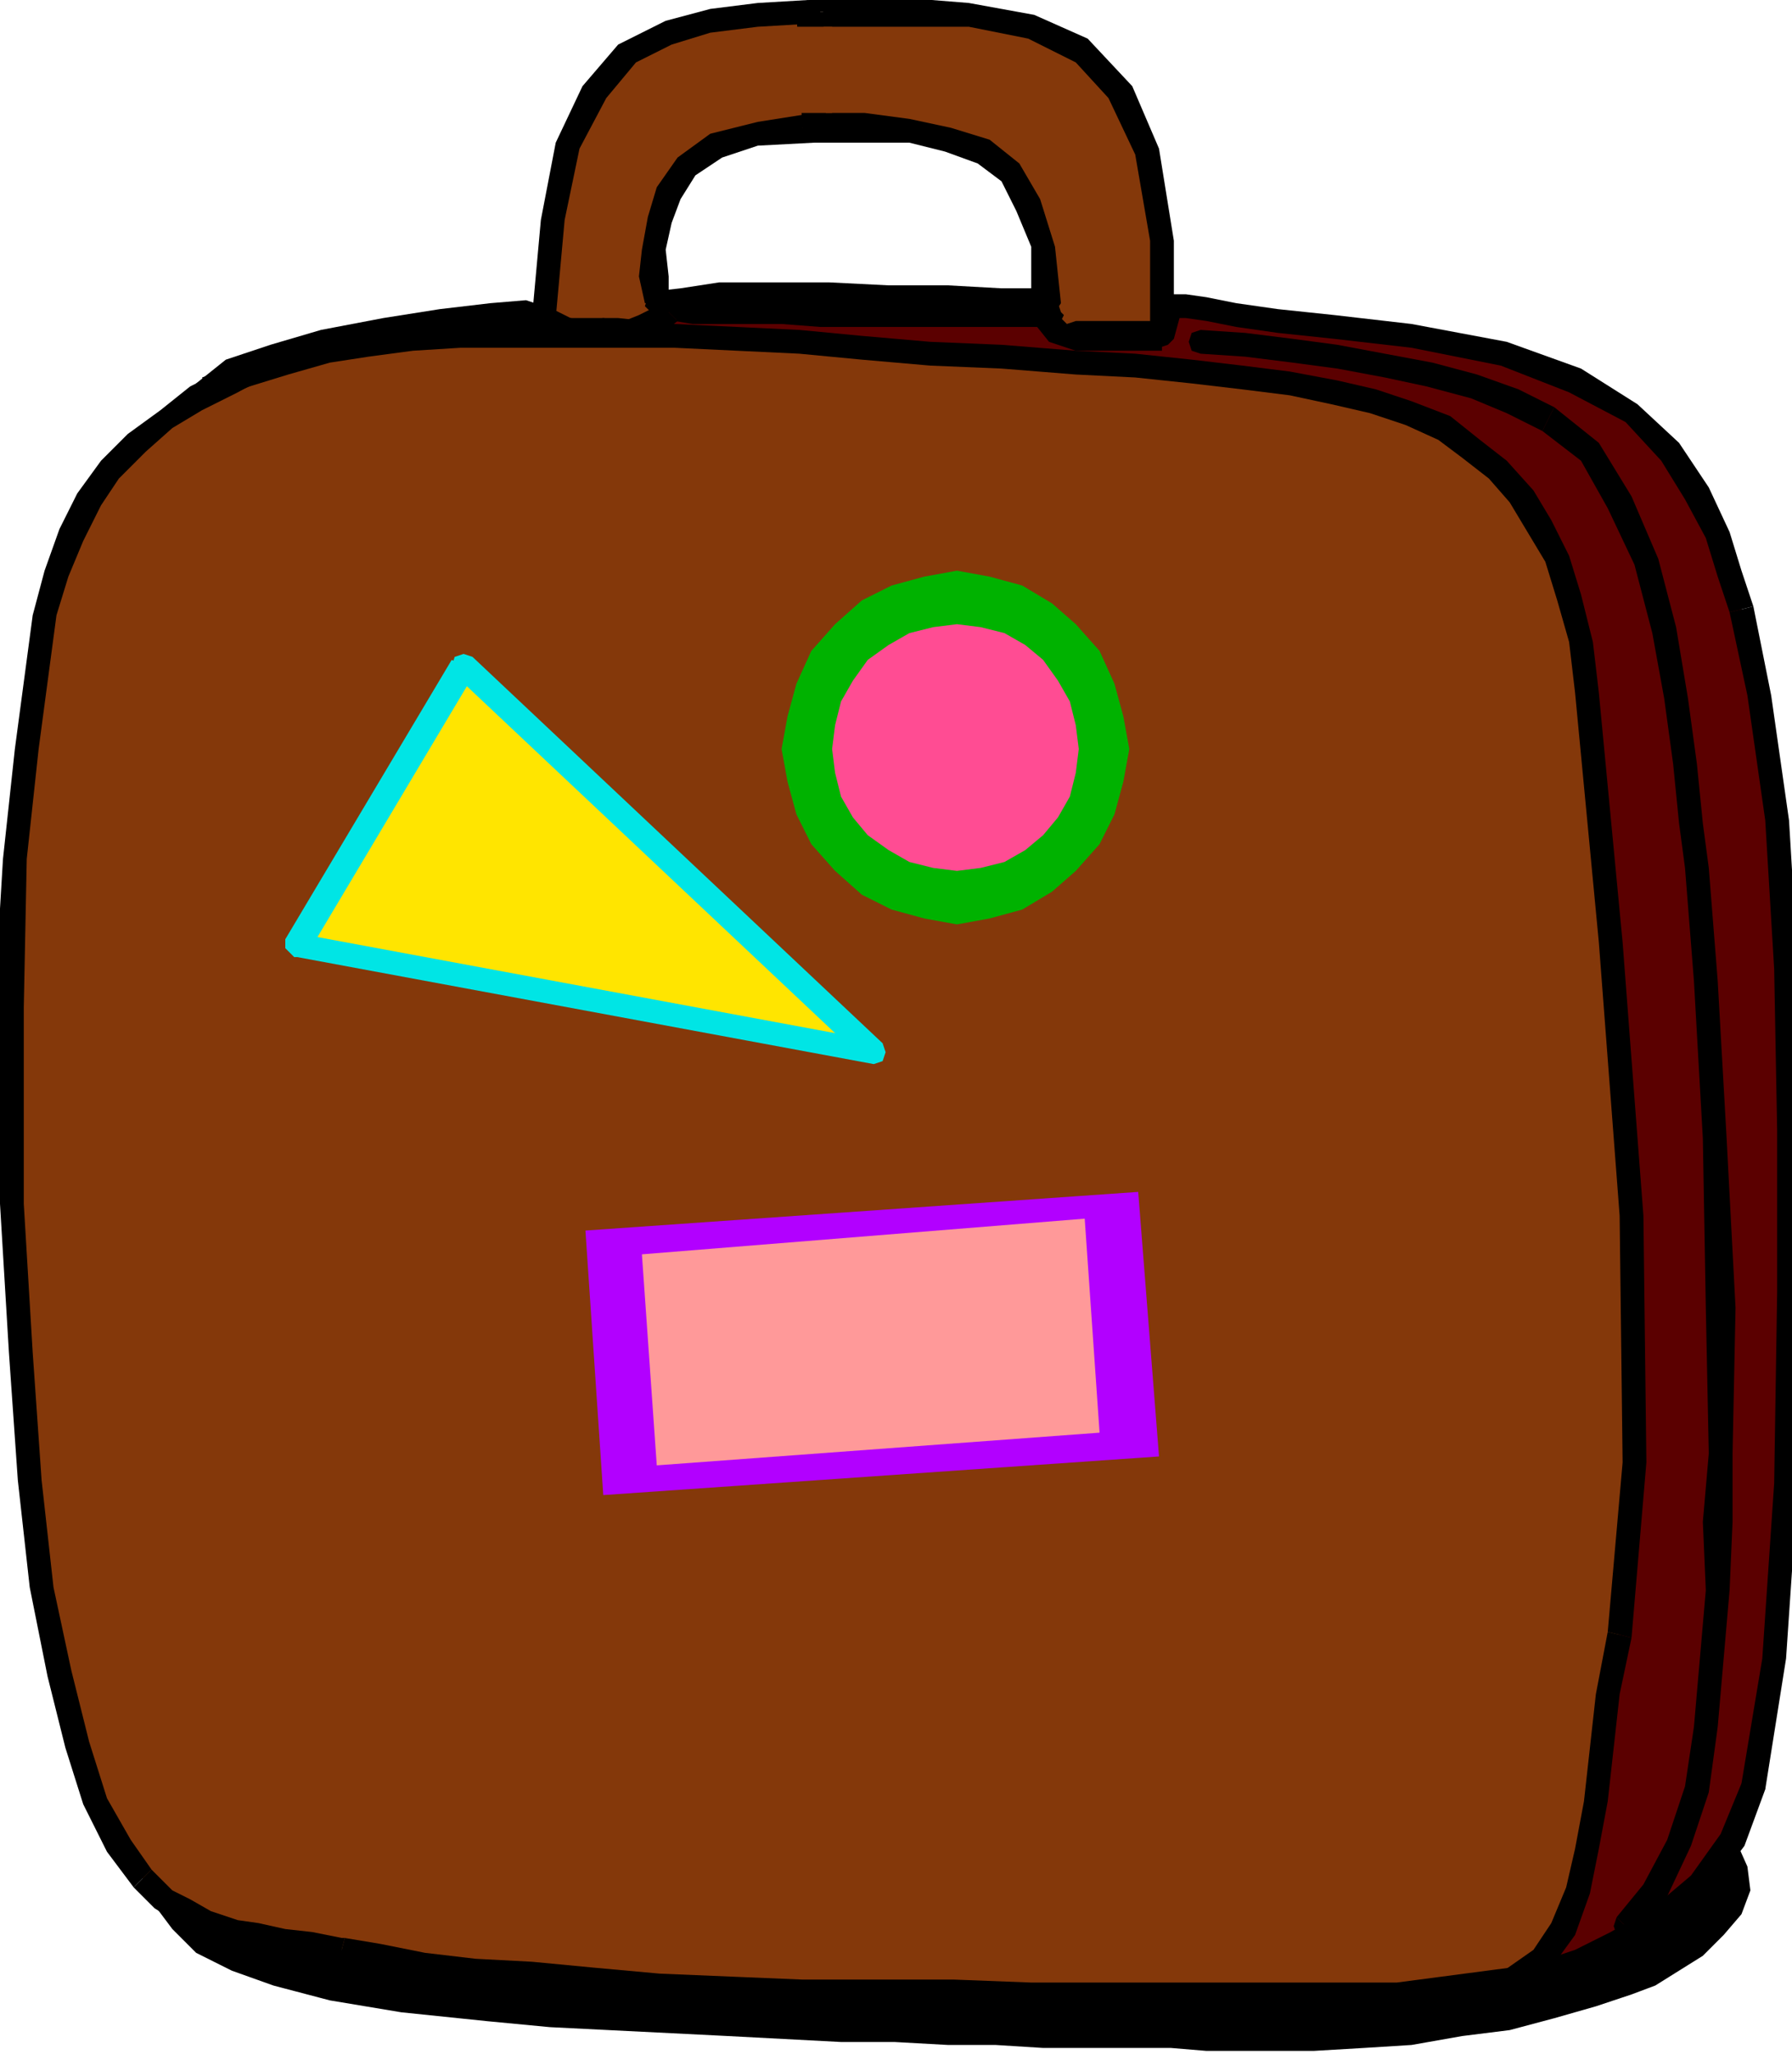 <svg xmlns="http://www.w3.org/2000/svg" width="57.888" height="66.336" fill-rule="evenodd" stroke-linecap="round" preserveAspectRatio="none" viewBox="0 0 603 691"><style>.pen1{stroke:none}.brush2{fill:#84380a}.brush3{fill:#000}.brush6{fill:#00e5e5}.brush7{fill:#00b200}</style><path d="m183 107-17 1-17 2-16 2-15 3-14 3-14 4-12 6-12 6-10 7-10 8-9 9-7 10-6 12-5 13-4 14-2 15-4 30-4 37-2 50 1 66 3 50 3 43 4 36 6 29 6 24 6 19 8 15 8 11 7 7 7 4 8 4 9 3 8 1 9 2 9 1 10 2 13 2 15 3 17 2 19 1 21 2 22 2 24 1 24 1 26 1h25l26 1h100l23-1 39-5 30-12 20-18 14-23 8-26 4-28 2-30 1-31 1-34-2-39-2-42-4-45-5-44-6-42-6-39-6-34-3-11-5-10-7-8-8-7-9-6-10-4-11-4-11-3-13-2-12-2-14-1-13-1h-51V81l-5-30-9-20-13-14-17-8-21-4-25-1h-28l1 39h17l15 1 13 3 12 4 9 7 6 11 5 14 1 19h-15l-18-1h-20l-20-1h-37l-13 1-8 1-1-9v-9l2-10 3-9 6-9 10-7 14-4 19-2-2-39-17 1-16 2-14 4-14 7-11 13-9 18-5 25-3 33z" class="pen1 brush2"/><path fill-rule="nonzero" d="m17 222 2-15 4-13 5-12 6-12 6-9 9-9 9-8 10-6 12-6 11-6 14-4 13-3 15-3 16-2 17-2 17-1v-8l-17 1-17 2-16 2-15 3-15 3-14 4-13 6-12 6-10 8-11 8-9 9-8 11-6 12-5 14-4 15-2 15zM8 405v-66l1-50 4-37 4-30H9l-4 30-4 37-3 50 2 66zm43 224-7-10-8-14-6-19-6-24-6-28-4-36-3-43-3-50H0l3 50 3 43 4 36 6 30 6 24 6 19 8 16 9 12z" class="pen1 brush3"/><path fill-rule="nonzero" d="M116 652h-1l-10-2-9-1-9-2-7-1-9-3-7-4-6-3-7-7-6 6 7 7 8 5 9 4 9 3 9 1 9 2 9 1 10 2h-1z" class="pen1 brush3"/><path fill-rule="nonzero" d="M470 667H347l-26-1h-51l-24-1-24-1-22-2-21-2-19-1-17-2-15-3-12-2-2 8 14 2 15 3 17 2 19 1 21 2 22 2 24 1 24 1 26 2h25l26 1h100l23-2zm114-169-1 31-2 30-4 27-8 25-13 22-19 17-29 12-38 5v8l40-5 31-12 21-19 15-24 8-27 4-29 2-30 1-31zm-30-319v1l6 33 6 39 6 42 5 44 4 45 2 42 1 39v34h8l2-34-3-39-2-42-4-45-5-44-6-42-6-39-6-35v1z" class="pen1 brush3"/><path fill-rule="nonzero" d="m387 120 4 5h64l14 1 12 2 12 2 11 3 11 4 9 4 8 5 8 7 6 7 5 9 3 10h8l-3-12-5-11-8-9-8-7-10-7-11-4-11-4-11-3-14-2-12-2-14-1-13-2h-51l4 5-4-5-3 2-1 3 1 3 3 2z" class="pen1 brush3"/><path fill-rule="nonzero" d="m277 4-4 5h53l20 4 16 8 11 12 9 19 5 29v39h8V81l-5-31-9-21-15-16-18-8-22-4-25-2h-28l-4 5z" class="pen1 brush3"/><path fill-rule="nonzero" d="m274 38 4 5-1-39h-8l1 39 4 5-5-5 2 3 3 1 3-1 2-3z" class="pen1 brush3"/><path fill-rule="nonzero" d="m352 107 5-5-2-19-5-16-7-12-10-8-13-4-14-3-15-2h-17v10h32l12 3 11 4 8 6 5 10 5 12v19l5-5-5 5 2 3 3 1 3-1 2-3z" class="pen1 brush3"/><path fill-rule="nonzero" d="m217 102 5 4 7-1h50l20 1h20l18 1h15V97h-15l-18-1h-20l-20-1h-37l-13 2-9 1 5 4-5-4-2 2-1 3 2 2 3 1z" class="pen1 brush3"/><path fill-rule="nonzero" d="m270 43 4-5-19 3-16 4-11 8-7 10-3 10-2 11-1 9 2 9h8v-9l-1-9 2-9 3-8 5-8 9-6 12-4 19-1 4-5z" class="pen1 brush3"/><path fill-rule="nonzero" d="m272 8-4-4 2 39h8l-2-39-4-4 4 4-1-3-3-1-3 1-1 3z" class="pen1 brush3"/><path fill-rule="nonzero" d="m183 111 4-4 3-33 5-24 9-17 10-12 12-6 13-4 16-2 17-1V0l-17 1-16 2-15 4-16 8-12 14-9 19-5 26-3 33 4-4-5 4 2 3 3 1 3-1 2-3z" class="pen1 brush3"/><path d="m470 671-23 1H347l-26-1h-25l-26-1-24-1-24-1-22-2-21-2-19-1-17-2-15-3-13-2-10-2-9-1-9-2-8-1-9-3-8-4-7-4-7-7 4 9 6 8 8 8 12 6 14 5 19 5 24 4 29 3 21 2 20 1 20 1 20 1 19 1 19 1h18l18 1h16l16 1h43l12 1h36l17-1 16-1 17-3 16-2 15-4 14-4 12-4 8-3 8-5 8-5 7-7 6-7 3-8-1-8-4-9-8 8-10 9-11 8-13 8-15 8-17 5-19 4-21 2z" class="pen1 brush3"/><path d="m70 131 13-5 13-4 14-4 14-2 15-2 16-1 17-1h36l19 1 21 1 21 1 21 2 23 2 24 1 25 2 20 1 19 2 17 2 16 2 15 3 13 3 12 4 12 5 9 7 9 7 8 9 6 10 6 11 4 13 4 15 2 17 8 84 7 92 1 83-5 58-4 20-2 18-2 18-3 16-3 14-5 13-7 10-11 8 3-1 8-2 12-4 13-6 14-8 14-12 11-15 7-18 7-43 4-59 2-64v-55l-2-54-3-50-6-42-6-29-4-12-4-13-7-14-9-14-13-13-19-11-24-9-31-6-26-3-19-2-14-2-10-2-7-1h-3l-2-1-3 11h-32l-4-2-2-2v-4h-77l-13-1h-36l-2 1-4 3-5 2-6 2h-13l-6-1-5-2-3-2-6-1h-12l-17 2-19 3-20 4-17 5-14 5-8 6z" class="pen1" style="fill:#5b0000"/><path fill-rule="nonzero" d="m362 118-25-2-24-1-23-2-21-2-21-1-21-1-19-2h-36l-17 2-16 1-15 2-15 2-14 4-13 4-14 5 4 8 12-5 13-4 14-4 13-2 15-2 16-1h72l21 1 21 1 21 2 23 2 24 1 25 2zm176 115-2-17-4-16-4-13-6-12-6-10-9-10-9-7-10-8-13-5-12-4-13-3-16-3-16-2-17-2-19-2-20-1v8l20 1 19 2 17 2 16 2 14 3 13 3 12 4 11 5 8 6 9 7 7 8 6 10 6 10 4 13 4 14 2 17zm11 318 5-59-1-83-7-92-8-84h-8l8 84 7 92 1 83-5 57z" class="pen1 brush3"/><path fill-rule="nonzero" d="m508 663 2 8 12-9 8-11 5-14 3-15 3-16 2-18 2-18 4-19-8-2-4 21-2 18-2 18-3 16-3 13-5 12-6 9-10 7 2 8z" class="pen1 brush3"/><path fill-rule="nonzero" d="m586 600-7 17-10 14-13 11-14 8-12 6-12 4-8 2-2 1v8l4-1 8-2 12-4 14-6 14-8 15-13 12-16 7-19-1-3-2-2h-3l-2 3z" class="pen1 brush3"/><path fill-rule="nonzero" d="M598 380v55l-1 64-4 59-7 42 8 2 7-44 4-59 3-64v-55zm-16-174 6 28 6 42 3 50 1 54h10l-3-54-3-50-6-42-6-30z" class="pen1 brush3"/><path fill-rule="nonzero" d="m475 117 30 6 23 9 19 10 12 13 8 13 7 13 4 13 4 12 8-2-4-12-4-13-7-15-10-15-14-13-19-12-25-9-32-6zm-77-14-6 2v1l4 1h3l7 1 10 2 14 2 19 2 26 3v-8l-26-3-19-2-14-2-10-2-7-1h-3v-1 1l-6 2 6-2h-3l-2 1-1 3 2 2z" class="pen1 brush3"/><path fill-rule="nonzero" d="m391 118 4-4 3-11-8-2-3 11 4-4-4 4 1 3 2 2 3-1 2-2z" class="pen1 brush3"/><path fill-rule="nonzero" d="m359 117 3 1h29v-10h-29l-3 1zm-6-7-4-5-1 1 1 4 4 5 6 2v-8l-2-2v1l1-2-1-1-4-5 4 5-1-3-3-1-3 1-1 3z" class="pen1 brush3"/><path fill-rule="nonzero" d="M303 110h50v-10h-50zm-75-2 1-1-2 1 6 1h30l13 1h27v-10h-27l-13-1h-30l-6 1-6 3 1-1z" class="pen1 brush3"/><path fill-rule="nonzero" d="m180 110 4 3 6 2 7 1 6 1 7-1 7-2 6-2 5-4-6-6-3 2-4 2-5 2-7-1-6 1-5-1-4-2-2-1z" class="pen1 brush3"/><path fill-rule="nonzero" d="m68 127 6 6 6-4 13-5 17-5 19-4 19-3 17-2 12 1 3-1 6-6-9-3-12 1-17 2-19 3-21 4-17 5-15 5-10 8 6 6-6-6v3l3 3h3l2-2zm476 518-1 3 1 3 3 1 3-1z" class="pen1 brush3"/><path fill-rule="nonzero" d="m575 489-2 23 1 23-2 23-2 23-3 20-6 18-8 15-9 11 6 6 11-13 8-17 6-18 3-22 2-23 2-23 1-23v-23zm-8-197 3 38 3 53 1 57 1 49h8l1-49-3-57-3-53-3-38zm-48-147 13 10 9 16 9 19 6 23 4 22 3 22 2 20 2 15h8l-2-15-2-20-3-22-4-24-6-23-9-21-11-18-15-12z" class="pen1 brush3"/><path fill-rule="nonzero" d="m404 119 15 1 16 2 15 2 16 3 14 3 15 4 12 5 12 6 4-8-12-6-14-5-15-4-16-3-16-3-15-2-16-2-15-1zm0-8-3 1-1 3 1 3 3 1z" class="pen1 brush3"/><path d="m156 224-56 94 194 36-138-130z" class="pen1" style="fill:#ffe500"/><path fill-rule="nonzero" d="m100 314 4 6 56-94-8-4-56 94 4 6-4-6v3l3 3h3l2-2z" class="pen1 brush6"/><path fill-rule="nonzero" d="m291 357 3-7-194-36v8l194 36 3-7-3 7 3-1 1-3-1-3-3-1z" class="pen1 brush6"/><path fill-rule="nonzero" d="m160 226-7 1 138 130 6-6-138-130-7 1 7-1-3-1-3 1-1 3 1 3z" class="pen1 brush6"/><path d="m322 306 11-1 10-3 9-5 7-7 7-8 5-9 3-10 1-11-1-11-3-10-5-10-7-8-7-7-9-5-10-3-11-1-11 1-10 3-9 5-8 7-7 8-5 10-3 10-1 11 1 11 3 10 5 9 7 8 8 7 9 5 10 3 11 1z" class="pen1 brush7"/><path fill-rule="nonzero" d="M370 252v11l-3 9-5 8-6 7-6 7-8 4-9 3h-11v10l11-2 11-3 10-6 8-7 8-9 5-10 3-11 2-11zm-48-50h11l9 3 8 4 6 7 6 7 5 9 3 9v11h10l-2-11-3-11-5-11-8-9-8-7-10-6-11-3-11-2zm-49 50v-11l3-9 5-9 6-7 7-6 8-5 9-3h11v-10l-11 2-11 3-10 5-9 8-8 9-5 11-3 11-2 11zm49 49h-11l-9-3-8-5-7-6-6-7-5-8-3-9v-11h-10l2 11 3 11 5 10 8 9 9 8 10 5 11 3 11 2z" class="pen1 brush7"/><path d="m322 293 8-1 8-2 7-4 6-5 5-6 4-7 2-8 1-8-1-8-2-8-4-7-5-7-6-5-7-4-8-2-8-1-8 1-8 2-7 4-7 5-5 7-4 7-2 8-1 8 1 8 2 8 4 7 5 6 7 5 7 4 8 2 8 1z" class="pen1" style="fill:#ff4c93"/><path d="m390 490-7-89-186 13 6 89 187-13z" class="pen1" style="fill:#b200ff"/><path d="m370 482-5-72-149 12 5 71 149-11z" class="pen1" style="fill:#f99"/><path d="M280 38V9h-14v29h14z" class="pen1 brush2"/></svg>
